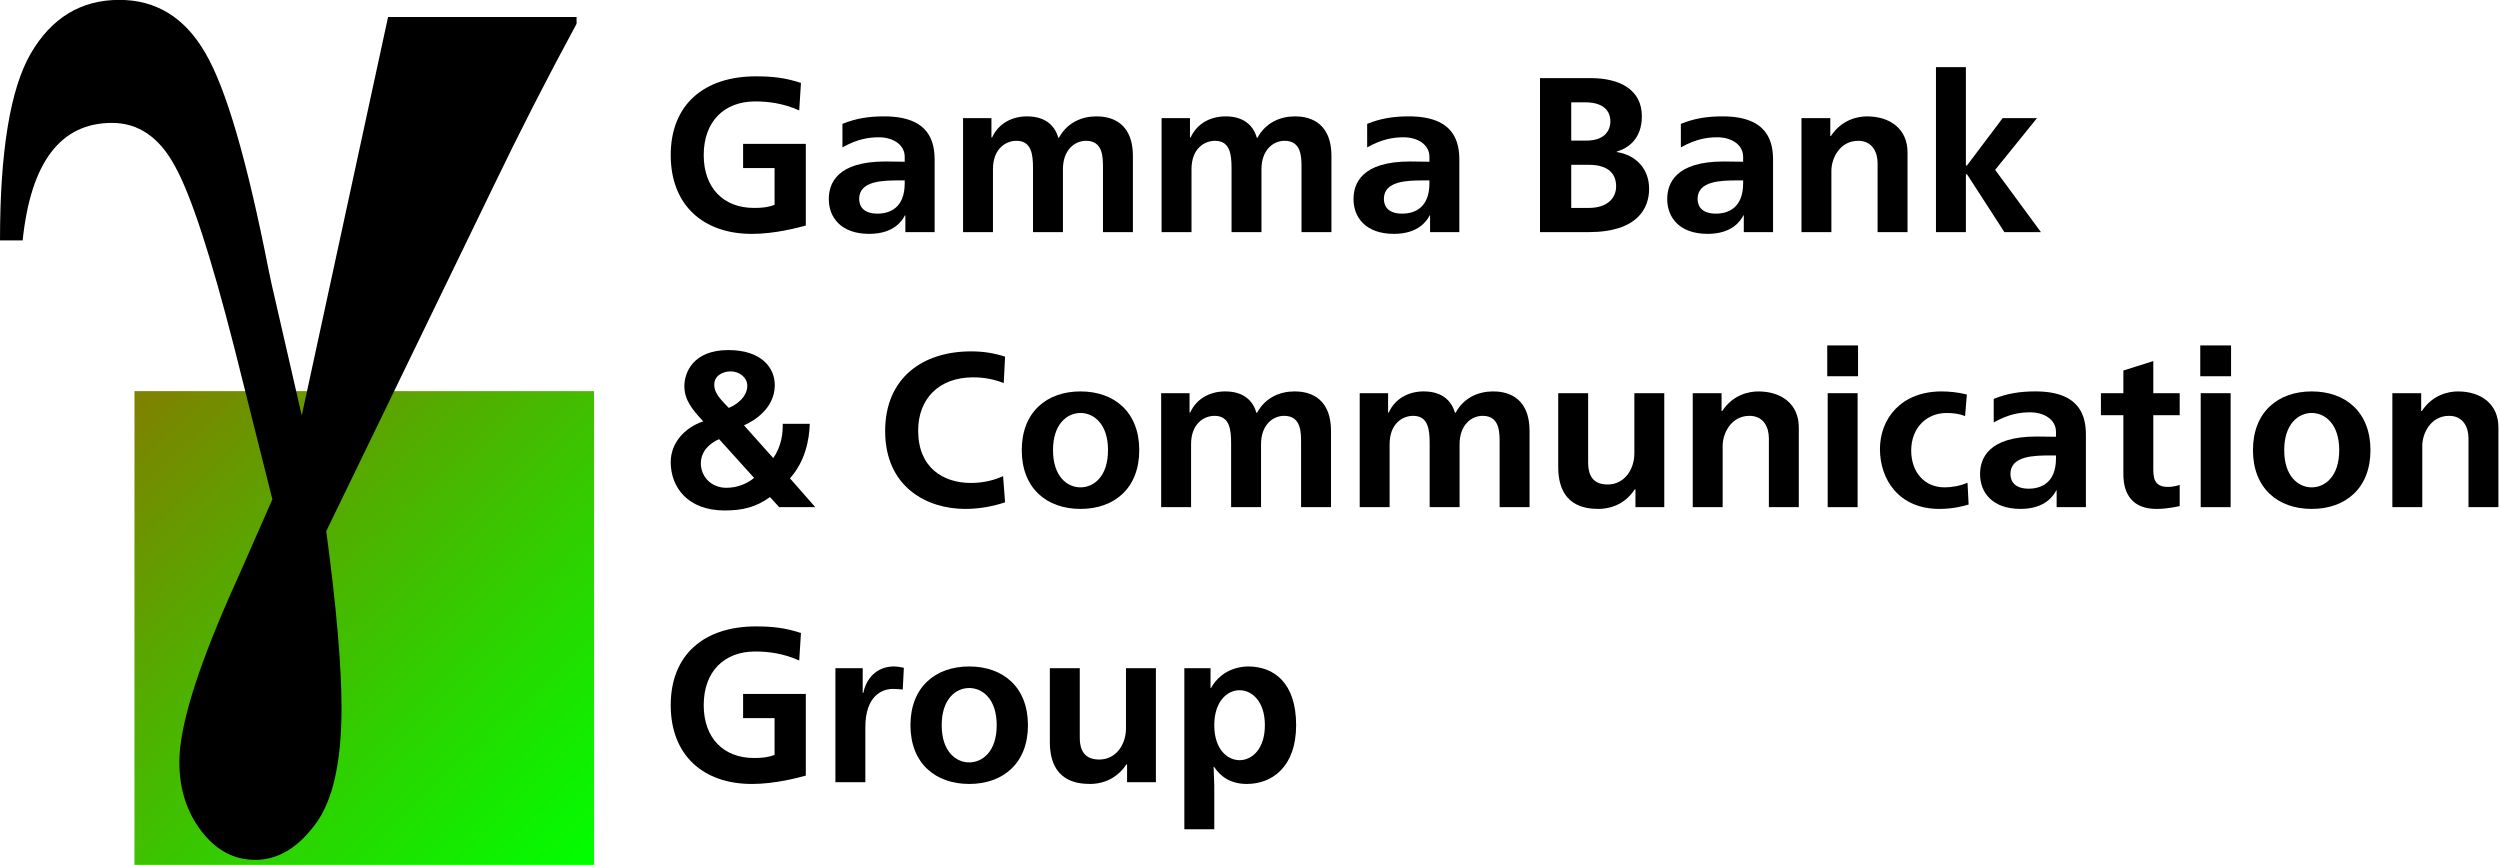 <?xml version="1.0" encoding="UTF-8" standalone="no"?>
<!-- Created with Inkscape (http://www.inkscape.org/) -->

<svg
   xmlns:dc="http://purl.org/dc/elements/1.1/"
   xmlns:cc="http://creativecommons.org/ns#"
   xmlns:rdf="http://www.w3.org/1999/02/22-rdf-syntax-ns#"
   xmlns:svg="http://www.w3.org/2000/svg"
   xmlns="http://www.w3.org/2000/svg"
   xmlns:xlink="http://www.w3.org/1999/xlink"
   xmlns:sodipodi="http://sodipodi.sourceforge.net/DTD/sodipodi-0.dtd"
   xmlns:inkscape="http://www.inkscape.org/namespaces/inkscape"
   width="789.429"
   height="273.094"
   viewBox="0 0 208.87 72.256"
   version="1.1"
   id="svg8"
   inkscape:version="0.92.4 (5da689c313, 2019-01-14)"
   sodipodi:docname="GB&amp;CG_Logo.svg">
  <defs
     id="defs2">
    <linearGradient
       inkscape:collect="always"
       id="linearGradient828">
      <stop
         style="stop-color:#808000;stop-opacity:1"
         offset="0"
         id="stop824" />
      <stop
         style="stop-color:#00ff00;stop-opacity:1"
         offset="1"
         id="stop826" />
    </linearGradient>
    <linearGradient
       inkscape:collect="always"
       xlink:href="#linearGradient828"
       id="linearGradient830"
       x1="-10.057"
       y1="172.135"
       x2="60.476"
       y2="244.839"
       gradientUnits="userSpaceOnUse"
       gradientTransform="matrix(0.544,0,0,0.544,-13.986,111.555)" />
  </defs>
  <sodipodi:namedview
     id="base"
     pagecolor="#ffffff"
     bordercolor="#666666"
     borderopacity="1.0"
     inkscape:pageopacity="0.0"
     inkscape:pageshadow="2"
     inkscape:zoom="0.35"
     inkscape:cx="1175.173"
     inkscape:cy="362.85712"
     inkscape:document-units="px"
     inkscape:current-layer="layer1"
     showgrid="false"
     units="px"
     fit-margin-top="0"
     fit-margin-left="0"
     fit-margin-right="0"
     fit-margin-bottom="0"
     inkscape:window-width="1920"
     inkscape:window-height="1017"
     inkscape:window-x="-8"
     inkscape:window-y="-8"
     inkscape:window-maximized="1" />
  <g
     inkscape:label="Layer 1"
     inkscape:groupmode="layer"
     id="layer1"
     transform="translate(30.696,-172.583)">
    <rect
       style="opacity:1;fill:url(#linearGradient830);fill-opacity:1;stroke:none;stroke-width:2.881;stroke-miterlimit:4;stroke-dasharray:none;stroke-opacity:1"
       id="rect822"
       width="38.397"
       height="39.578"
       x="-19.461"
       y="205.261" />
    <g
       aria-label="γ"
       style="font-style:normal;font-variant:normal;font-weight:bold;font-stretch:normal;font-size:116.367px;line-height:1.25;font-family:'Times New Roman';-inkscape-font-specification:'Times New Roman, Bold';letter-spacing:0px;word-spacing:0px;fill:#000000;fill-opacity:1;stroke:none;stroke-width:2.909"
       id="text817"
       transform="matrix(0.9,0,0,0.9,-34.544,24.732)">
      <path
         d="m 40.3,165.859 h 17.501 v 0.625 q -4.034,7.443 -7.728,15.114 l -15.512,31.99 q 1.42,10.569 1.42,16.421 0,7.557 -2.443,10.796 -2.443,3.296 -5.568,3.296 -2.955,0 -5,-2.671 -2.046,-2.671 -2.046,-6.421 0,-5.171 5.512,-17.273 l 3.125,-7.102 -3.523,-14.035 q -3.296,-12.898 -5.512,-16.876 -2.159,-4.034 -5.852,-4.034 -7.159,0 -8.296,10.909 H 4.276 q 0,-12.387 2.841,-17.33 2.898,-5 8.239,-5 5.114,0 7.955,4.887 2.898,4.887 5.909,20.228 0.227,1.136 0.682,3.068 l 2.386,10.398 z"
         style="stroke-width:2.909"
         id="path819"
         inkscape:connector-curvature="0" />
    </g>
    <g
       aria-label="Gamma Bank 
&amp; Communication 
Group"
       style="font-style:normal;font-variant:normal;font-weight:bold;font-stretch:normal;font-size:33.792px;line-height:1.25;font-family:FreeSetC;-inkscape-font-specification:'FreeSetC Bold';letter-spacing:0px;word-spacing:0px;fill:#000000;fill-opacity:1;stroke:none;stroke-width:0.845"
       id="text834"
       transform="matrix(0.544,0,0,0.544,-13.986,111.555)">
      <path
         d="m 92.297,124.922 c -2.433,-0.811 -4.461,-1.014 -6.927,-1.014 -7.907,0 -13.077,4.292 -13.077,12.098 0,7.705 5.001,12.098 12.469,12.098 3.616,0 7.164,-0.98 8.279,-1.284 V 134.283 H 83.409 v 3.717 h 4.832 v 5.643 c -1.081,0.406 -1.994,0.473 -3.176,0.473 -4.663,0 -7.705,-3.075 -7.705,-8.11 0,-5.136 3.109,-8.245 7.907,-8.245 1.926,0 4.325,0.27 6.758,1.385 z"
         style="stroke-width:0.845"
         id="path840"
         inkscape:connector-curvature="0" />
      <path
         d="m 98.667,134.823 c 2.332,-1.318 4.089,-1.554 5.609,-1.554 2.095,0 3.954,1.081 3.954,3.007 v 0.743 h -0.406 c -0.845,0 -1.723,-0.034 -2.568,-0.034 -7.434,0 -8.685,3.379 -8.685,5.778 0,2.737 1.791,5.339 6.218,5.339 3.818,0 5.103,-2.095 5.474,-2.839 h 0.068 v 2.568 h 4.494 v -11.05 c 0,-2.636 -0.642,-6.725 -7.738,-6.725 -2.365,0 -4.325,0.304 -6.42,1.149 z m 9.563,5.069 v 0.439 c 0,3.785 -2.298,4.663 -4.19,4.663 -2.028,0 -2.805,-1.014 -2.805,-2.264 0,-2.805 3.683,-2.839 6.218,-2.839 z"
         style="stroke-width:0.845"
         id="path842"
         inkscape:connector-curvature="0" />
      <path
         d="m 121.783,147.833 v -9.665 c 0,-3.143 1.96,-4.359 3.616,-4.359 2.298,0 2.534,2.095 2.534,4.19 v 9.833 h 4.596 v -9.665 c 0,-2.94 1.791,-4.359 3.548,-4.359 2.636,0 2.602,2.568 2.602,4.19 v 9.833 h 4.596 v -11.658 c 0,-5.745 -4.055,-6.116 -5.609,-6.116 -2.23,0 -4.494,0.946 -5.745,3.278 h -0.101 c -0.439,-1.521 -1.656,-3.278 -4.798,-3.278 -2.23,0 -4.359,1.014 -5.373,3.244 h -0.101 v -2.974 h -4.359 v 17.504 z"
         style="stroke-width:0.845"
         id="path844"
         inkscape:connector-curvature="0" />
      <path
         d="m 152.275,147.833 v -9.665 c 0,-3.143 1.96,-4.359 3.616,-4.359 2.298,0 2.534,2.095 2.534,4.19 v 9.833 h 4.596 v -9.665 c 0,-2.94 1.791,-4.359 3.548,-4.359 2.636,0 2.602,2.568 2.602,4.19 v 9.833 h 4.596 v -11.658 c 0,-5.745 -4.055,-6.116 -5.609,-6.116 -2.23,0 -4.494,0.946 -5.745,3.278 h -0.101 c -0.439,-1.521 -1.656,-3.278 -4.798,-3.278 -2.23,0 -4.359,1.014 -5.373,3.244 h -0.101 v -2.974 h -4.359 v 17.504 z"
         style="stroke-width:0.845"
         id="path846"
         inkscape:connector-curvature="0" />
      <path
         d="m 179.253,134.823 c 2.332,-1.318 4.089,-1.554 5.609,-1.554 2.095,0 3.954,1.081 3.954,3.007 v 0.743 h -0.406 c -0.845,0 -1.723,-0.034 -2.568,-0.034 -7.434,0 -8.685,3.379 -8.685,5.778 0,2.737 1.791,5.339 6.218,5.339 3.818,0 5.103,-2.095 5.474,-2.839 h 0.068 v 2.568 h 4.494 v -11.05 c 0,-2.636 -0.642,-6.725 -7.738,-6.725 -2.365,0 -4.325,0.304 -6.42,1.149 z m 9.563,5.069 v 0.439 c 0,3.785 -2.298,4.663 -4.19,4.663 -2.028,0 -2.805,-1.014 -2.805,-2.264 0,-2.805 3.683,-2.839 6.218,-2.839 z"
         style="stroke-width:0.845"
         id="path848"
         inkscape:connector-curvature="0" />
      <path
         d="m 205.796,124.179 v 23.654 h 7.468 c 7.569,0 9.293,-3.717 9.293,-6.657 0,-2.974 -1.926,-5.17 -4.967,-5.643 v -0.068 c 1.69,-0.507 3.852,-1.892 3.852,-5.441 0,-3.987 -3.278,-5.846 -7.874,-5.846 z m 4.798,3.717 h 2.129 c 3.717,0 3.886,2.264 3.886,2.94 0,1.048 -0.574,2.94 -3.683,2.94 h -2.332 z m 0,9.597 h 2.67 c 3.312,0 4.224,1.622 4.224,3.312 0,1.69 -1.217,3.312 -4.224,3.312 h -2.67 z"
         style="stroke-width:0.845"
         id="path850"
         inkscape:connector-curvature="0" />
      <path
         d="m 227.433,134.823 c 2.332,-1.318 4.089,-1.554 5.609,-1.554 2.095,0 3.954,1.081 3.954,3.007 v 0.743 h -0.406 c -0.845,0 -1.723,-0.034 -2.568,-0.034 -7.434,0 -8.685,3.379 -8.685,5.778 0,2.737 1.791,5.339 6.218,5.339 3.818,0 5.103,-2.095 5.474,-2.839 h 0.068 v 2.568 h 4.494 v -11.05 c 0,-2.636 -0.642,-6.725 -7.738,-6.725 -2.365,0 -4.325,0.304 -6.42,1.149 z m 9.563,5.069 v 0.439 c 0,3.785 -2.298,4.663 -4.19,4.663 -2.028,0 -2.805,-1.014 -2.805,-2.264 0,-2.805 3.683,-2.839 6.218,-2.839 z"
         style="stroke-width:0.845"
         id="path852"
         inkscape:connector-curvature="0" />
      <path
         d="m 250.549,147.833 v -9.428 c 0,-1.892 1.284,-4.596 4.123,-4.596 2.163,0 2.974,1.757 2.974,3.447 v 10.577 h 4.596 v -12.266 c 0,-3.514 -2.602,-5.508 -6.218,-5.508 -1.352,0 -3.852,0.439 -5.542,3.007 h -0.101 v -2.737 h -4.427 v 17.504 z"
         style="stroke-width:0.845"
         id="path854"
         inkscape:connector-curvature="0" />
      <path
         d="m 266.611,122.489 v 25.344 h 4.596 v -8.887 h 0.169 l 5.745,8.887 h 5.609 l -7.029,-9.563 6.42,-7.941 h -5.272 l -5.474,7.265 h -0.169 v -15.105 z"
         style="stroke-width:0.845"
         id="path856"
         inkscape:connector-curvature="0" />
      <path
         d="m 88.951,190.073 h 5.542 l -3.886,-4.427 c 2.365,-2.636 2.974,-5.981 3.041,-8.38 h -4.156 c 0.034,1.318 -0.135,3.379 -1.453,5.272 l -4.494,-5.035 c 1.487,-0.642 4.731,-2.568 4.731,-6.184 0,-2.602 -1.994,-5.373 -7.13,-5.373 -5.407,0 -6.758,3.447 -6.758,5.542 0,2.061 1.149,3.548 2.906,5.407 -2.94,0.98 -5.001,3.379 -5.001,6.252 0,3.92 2.67,7.434 8.279,7.434 2.67,0 4.798,-0.473 6.961,-2.061 z m -3.852,-4.494 c -1.048,0.879 -2.568,1.521 -4.258,1.521 -2.365,0 -3.92,-1.757 -3.92,-3.751 0,-2.095 1.69,-3.244 2.805,-3.717 z M 80.469,174.056 c -1.318,-1.385 -1.487,-2.129 -1.487,-2.805 0,-1.352 1.284,-2.028 2.501,-2.028 1.419,0 2.568,0.98 2.568,2.196 0,1.622 -1.453,2.839 -2.839,3.413 z"
         style="stroke-width:0.845"
         id="path858"
         inkscape:connector-curvature="0" />
      <path
         d="m 123.338,185.308 c -1.183,0.541 -2.839,1.048 -4.934,1.048 -4.258,0 -8.11,-2.332 -8.11,-8.042 0,-4.832 3.143,-8.178 8.448,-8.178 1.791,0 3.312,0.338 4.697,0.879 l 0.203,-4.055 c -1.791,-0.574 -3.379,-0.811 -5.238,-0.811 -7.434,0 -13.179,4.089 -13.179,12.233 0,8.617 6.42,11.962 12.3,11.962 1.892,0 4.021,-0.304 6.116,-1.014 z"
         style="stroke-width:0.845"
         id="path860"
         inkscape:connector-curvature="0" />
      <path
         d="m 126.206,181.321 c 0,5.846 3.818,9.022 9.022,9.022 5.204,0 9.022,-3.176 9.022,-9.022 0,-5.846 -3.818,-9.022 -9.022,-9.022 -5.204,0 -9.022,3.176 -9.022,9.022 z m 4.798,0 c 0,-4.055 2.196,-5.711 4.224,-5.711 2.028,0 4.224,1.656 4.224,5.711 0,4.055 -2.196,5.711 -4.224,5.711 -2.028,0 -4.224,-1.656 -4.224,-5.711 z"
         style="stroke-width:0.845"
         id="path862"
         inkscape:connector-curvature="0" />
      <path
         d="m 152.209,190.073 v -9.665 c 0,-3.143 1.96,-4.359 3.616,-4.359 2.298,0 2.534,2.095 2.534,4.19 v 9.833 h 4.596 v -9.665 c 0,-2.94 1.791,-4.359 3.548,-4.359 2.636,0 2.602,2.568 2.602,4.19 v 9.833 h 4.596 v -11.658 c 0,-5.745 -4.055,-6.116 -5.609,-6.116 -2.23,0 -4.494,0.946 -5.745,3.278 h -0.101 c -0.439,-1.521 -1.656,-3.278 -4.798,-3.278 -2.23,0 -4.359,1.014 -5.373,3.244 h -0.101 v -2.974 h -4.359 v 17.504 z"
         style="stroke-width:0.845"
         id="path864"
         inkscape:connector-curvature="0" />
      <path
         d="m 182.701,190.073 v -9.665 c 0,-3.143 1.96,-4.359 3.616,-4.359 2.298,0 2.534,2.095 2.534,4.19 v 9.833 h 4.596 v -9.665 c 0,-2.94 1.791,-4.359 3.548,-4.359 2.636,0 2.602,2.568 2.602,4.19 v 9.833 h 4.596 v -11.658 c 0,-5.745 -4.055,-6.116 -5.609,-6.116 -2.23,0 -4.494,0.946 -5.745,3.278 h -0.101 c -0.439,-1.521 -1.656,-3.278 -4.798,-3.278 -2.23,0 -4.359,1.014 -5.373,3.244 h -0.101 v -2.974 h -4.359 v 17.504 z"
         style="stroke-width:0.845"
         id="path866"
         inkscape:connector-curvature="0" />
      <path
         d="m 220.289,172.569 v 9.259 c 0,2.365 -1.453,4.765 -4.123,4.765 -2.839,0 -2.974,-2.298 -2.974,-3.447 v -10.577 h -4.596 v 11.32 c 0,6.015 4.123,6.454 6.218,6.454 1.352,0 3.852,-0.439 5.542,-3.007 h 0.101 v 2.737 h 4.427 v -17.504 z"
         style="stroke-width:0.845"
         id="path868"
         inkscape:connector-curvature="0" />
      <path
         d="m 233.851,190.073 v -9.428 c 0,-1.892 1.284,-4.596 4.123,-4.596 2.163,0 2.974,1.757 2.974,3.447 v 10.577 h 4.596 v -12.266 c 0,-3.514 -2.602,-5.508 -6.218,-5.508 -1.352,0 -3.852,0.439 -5.542,3.007 h -0.101 v -2.737 h -4.427 v 17.504 z"
         style="stroke-width:0.845"
         id="path870"
         inkscape:connector-curvature="0" />
      <path
         d="m 249.981,172.569 v 17.504 h 4.596 v -17.504 z m 4.663,-7.333 h -4.731 v 4.731 h 4.731 z"
         style="stroke-width:0.845"
         id="path872"
         inkscape:connector-curvature="0" />
      <path
         d="m 271.355,172.772 c -1.318,-0.338 -2.737,-0.473 -3.886,-0.473 -6.218,0 -9.462,4.19 -9.462,8.854 0,4.629 2.872,9.191 9.124,9.191 1.994,0 3.65,-0.406 4.494,-0.676 l -0.169,-3.345 c -1.183,0.507 -2.467,0.71 -3.514,0.71 -3.21,0 -5.136,-2.467 -5.136,-5.643 0,-3.514 2.365,-5.778 5.441,-5.778 1.081,0 1.994,0.135 2.839,0.473 z"
         style="stroke-width:0.845"
         id="path874"
         inkscape:connector-curvature="0" />
      <path
         d="m 275.481,177.063 c 2.332,-1.318 4.089,-1.554 5.609,-1.554 2.095,0 3.954,1.081 3.954,3.007 v 0.743 h -0.406 c -0.845,0 -1.723,-0.034 -2.568,-0.034 -7.434,0 -8.685,3.379 -8.685,5.778 0,2.737 1.791,5.339 6.218,5.339 3.818,0 5.103,-2.095 5.474,-2.839 h 0.068 v 2.568 h 4.494 v -11.05 c 0,-2.636 -0.642,-6.725 -7.738,-6.725 -2.365,0 -4.325,0.304 -6.42,1.149 z m 9.563,5.069 v 0.439 c 0,3.785 -2.298,4.663 -4.19,4.663 -2.028,0 -2.805,-1.014 -2.805,-2.264 0,-2.805 3.683,-2.839 6.218,-2.839 z"
         style="stroke-width:0.845"
         id="path876"
         inkscape:connector-curvature="0" />
      <path
         d="m 295.392,175.948 v 8.989 c 0,1.149 0.034,5.407 5.103,5.407 1.622,0 3.278,-0.372 3.548,-0.439 v -3.244 c -0.541,0.169 -1.183,0.304 -1.791,0.304 -2.264,0 -2.264,-1.554 -2.264,-3.075 v -7.941 h 4.055 v -3.379 h -4.055 v -4.934 l -4.596,1.453 v 3.481 h -3.447 v 3.379 z"
         style="stroke-width:0.845"
         id="path878"
         inkscape:connector-curvature="0" />
      <path
         d="m 307.269,172.569 v 17.504 h 4.596 v -17.504 z m 4.663,-7.333 h -4.731 v 4.731 h 4.731 z"
         style="stroke-width:0.845"
         id="path880"
         inkscape:connector-curvature="0" />
      <path
         d="m 315.296,181.321 c 0,5.846 3.818,9.022 9.022,9.022 5.204,0 9.022,-3.176 9.022,-9.022 0,-5.846 -3.818,-9.022 -9.022,-9.022 -5.204,0 -9.022,3.176 -9.022,9.022 z m 4.798,0 c 0,-4.055 2.196,-5.711 4.224,-5.711 2.028,0 4.224,1.656 4.224,5.711 0,4.055 -2.196,5.711 -4.224,5.711 -2.028,0 -4.224,-1.656 -4.224,-5.711 z"
         style="stroke-width:0.845"
         id="path882"
         inkscape:connector-curvature="0" />
      <path
         d="m 341.299,190.073 v -9.428 c 0,-1.892 1.284,-4.596 4.123,-4.596 2.163,0 2.974,1.757 2.974,3.447 v 10.577 h 4.596 v -12.266 c 0,-3.514 -2.602,-5.508 -6.218,-5.508 -1.352,0 -3.852,0.439 -5.542,3.007 H 341.13 v -2.737 h -4.427 v 17.504 z"
         style="stroke-width:0.845"
         id="path884"
         inkscape:connector-curvature="0" />
      <path
         d="m 92.297,209.402 c -2.433,-0.811 -4.461,-1.014 -6.927,-1.014 -7.907,0 -13.077,4.292 -13.077,12.098 0,7.705 5.001,12.098 12.469,12.098 3.616,0 7.164,-0.98 8.279,-1.284 V 218.763 H 83.409 v 3.717 h 4.832 v 5.643 c -1.081,0.406 -1.994,0.473 -3.176,0.473 -4.663,0 -7.705,-3.075 -7.705,-8.11 0,-5.136 3.109,-8.245 7.907,-8.245 1.926,0 4.325,0.27 6.758,1.385 z"
         style="stroke-width:0.845"
         id="path886"
         inkscape:connector-curvature="0" />
      <path
         d="m 97.586,214.809 v 17.504 h 4.596 v -8.414 c 0,-4.9 2.602,-5.914 4.258,-5.914 0.473,0 1.149,0.068 1.487,0.101 l 0.169,-3.345 c -0.473,-0.101 -1.081,-0.203 -1.521,-0.203 -2.703,0 -4.292,1.926 -4.697,4.055 h -0.101 v -3.785 z"
         style="stroke-width:0.845"
         id="path888"
         inkscape:connector-curvature="0" />
      <path
         d="m 109.112,223.561 c 0,5.846 3.818,9.022 9.022,9.022 5.204,0 9.022,-3.176 9.022,-9.022 0,-5.846 -3.818,-9.022 -9.022,-9.022 -5.204,0 -9.022,3.176 -9.022,9.022 z m 4.798,0 c 0,-4.055 2.196,-5.711 4.224,-5.711 2.028,0 4.224,1.656 4.224,5.711 0,4.055 -2.196,5.711 -4.224,5.711 -2.028,0 -4.224,-1.656 -4.224,-5.711 z"
         style="stroke-width:0.845"
         id="path890"
         inkscape:connector-curvature="0" />
      <path
         d="m 142.212,214.809 v 9.259 c 0,2.365 -1.453,4.765 -4.123,4.765 -2.839,0 -2.974,-2.298 -2.974,-3.447 v -10.577 h -4.596 v 11.32 c 0,6.015 4.123,6.454 6.218,6.454 1.352,0 3.852,-0.439 5.542,-3.007 h 0.101 v 2.737 h 4.427 v -17.504 z"
         style="stroke-width:0.845"
         id="path892"
         inkscape:connector-curvature="0" />
      <path
         d="m 155.773,239.545 v -6.725 l -0.101,-2.872 h 0.068 c 0.946,1.453 2.501,2.636 5.035,2.636 3.818,0 7.569,-2.568 7.569,-9.022 0,-6.488 -3.379,-9.022 -7.367,-9.022 -0.743,0 -3.92,0.135 -5.711,3.312 h -0.068 v -3.041 h -4.021 v 24.736 z m 0,-15.984 c 0,-3.717 2.028,-5.373 3.886,-5.373 1.859,0 3.886,1.656 3.886,5.373 0,3.717 -2.028,5.373 -3.886,5.373 -1.859,0 -3.886,-1.656 -3.886,-5.373 z"
         style="stroke-width:0.845"
         id="path894"
         inkscape:connector-curvature="0" />
    </g>
  </g>
</svg>

